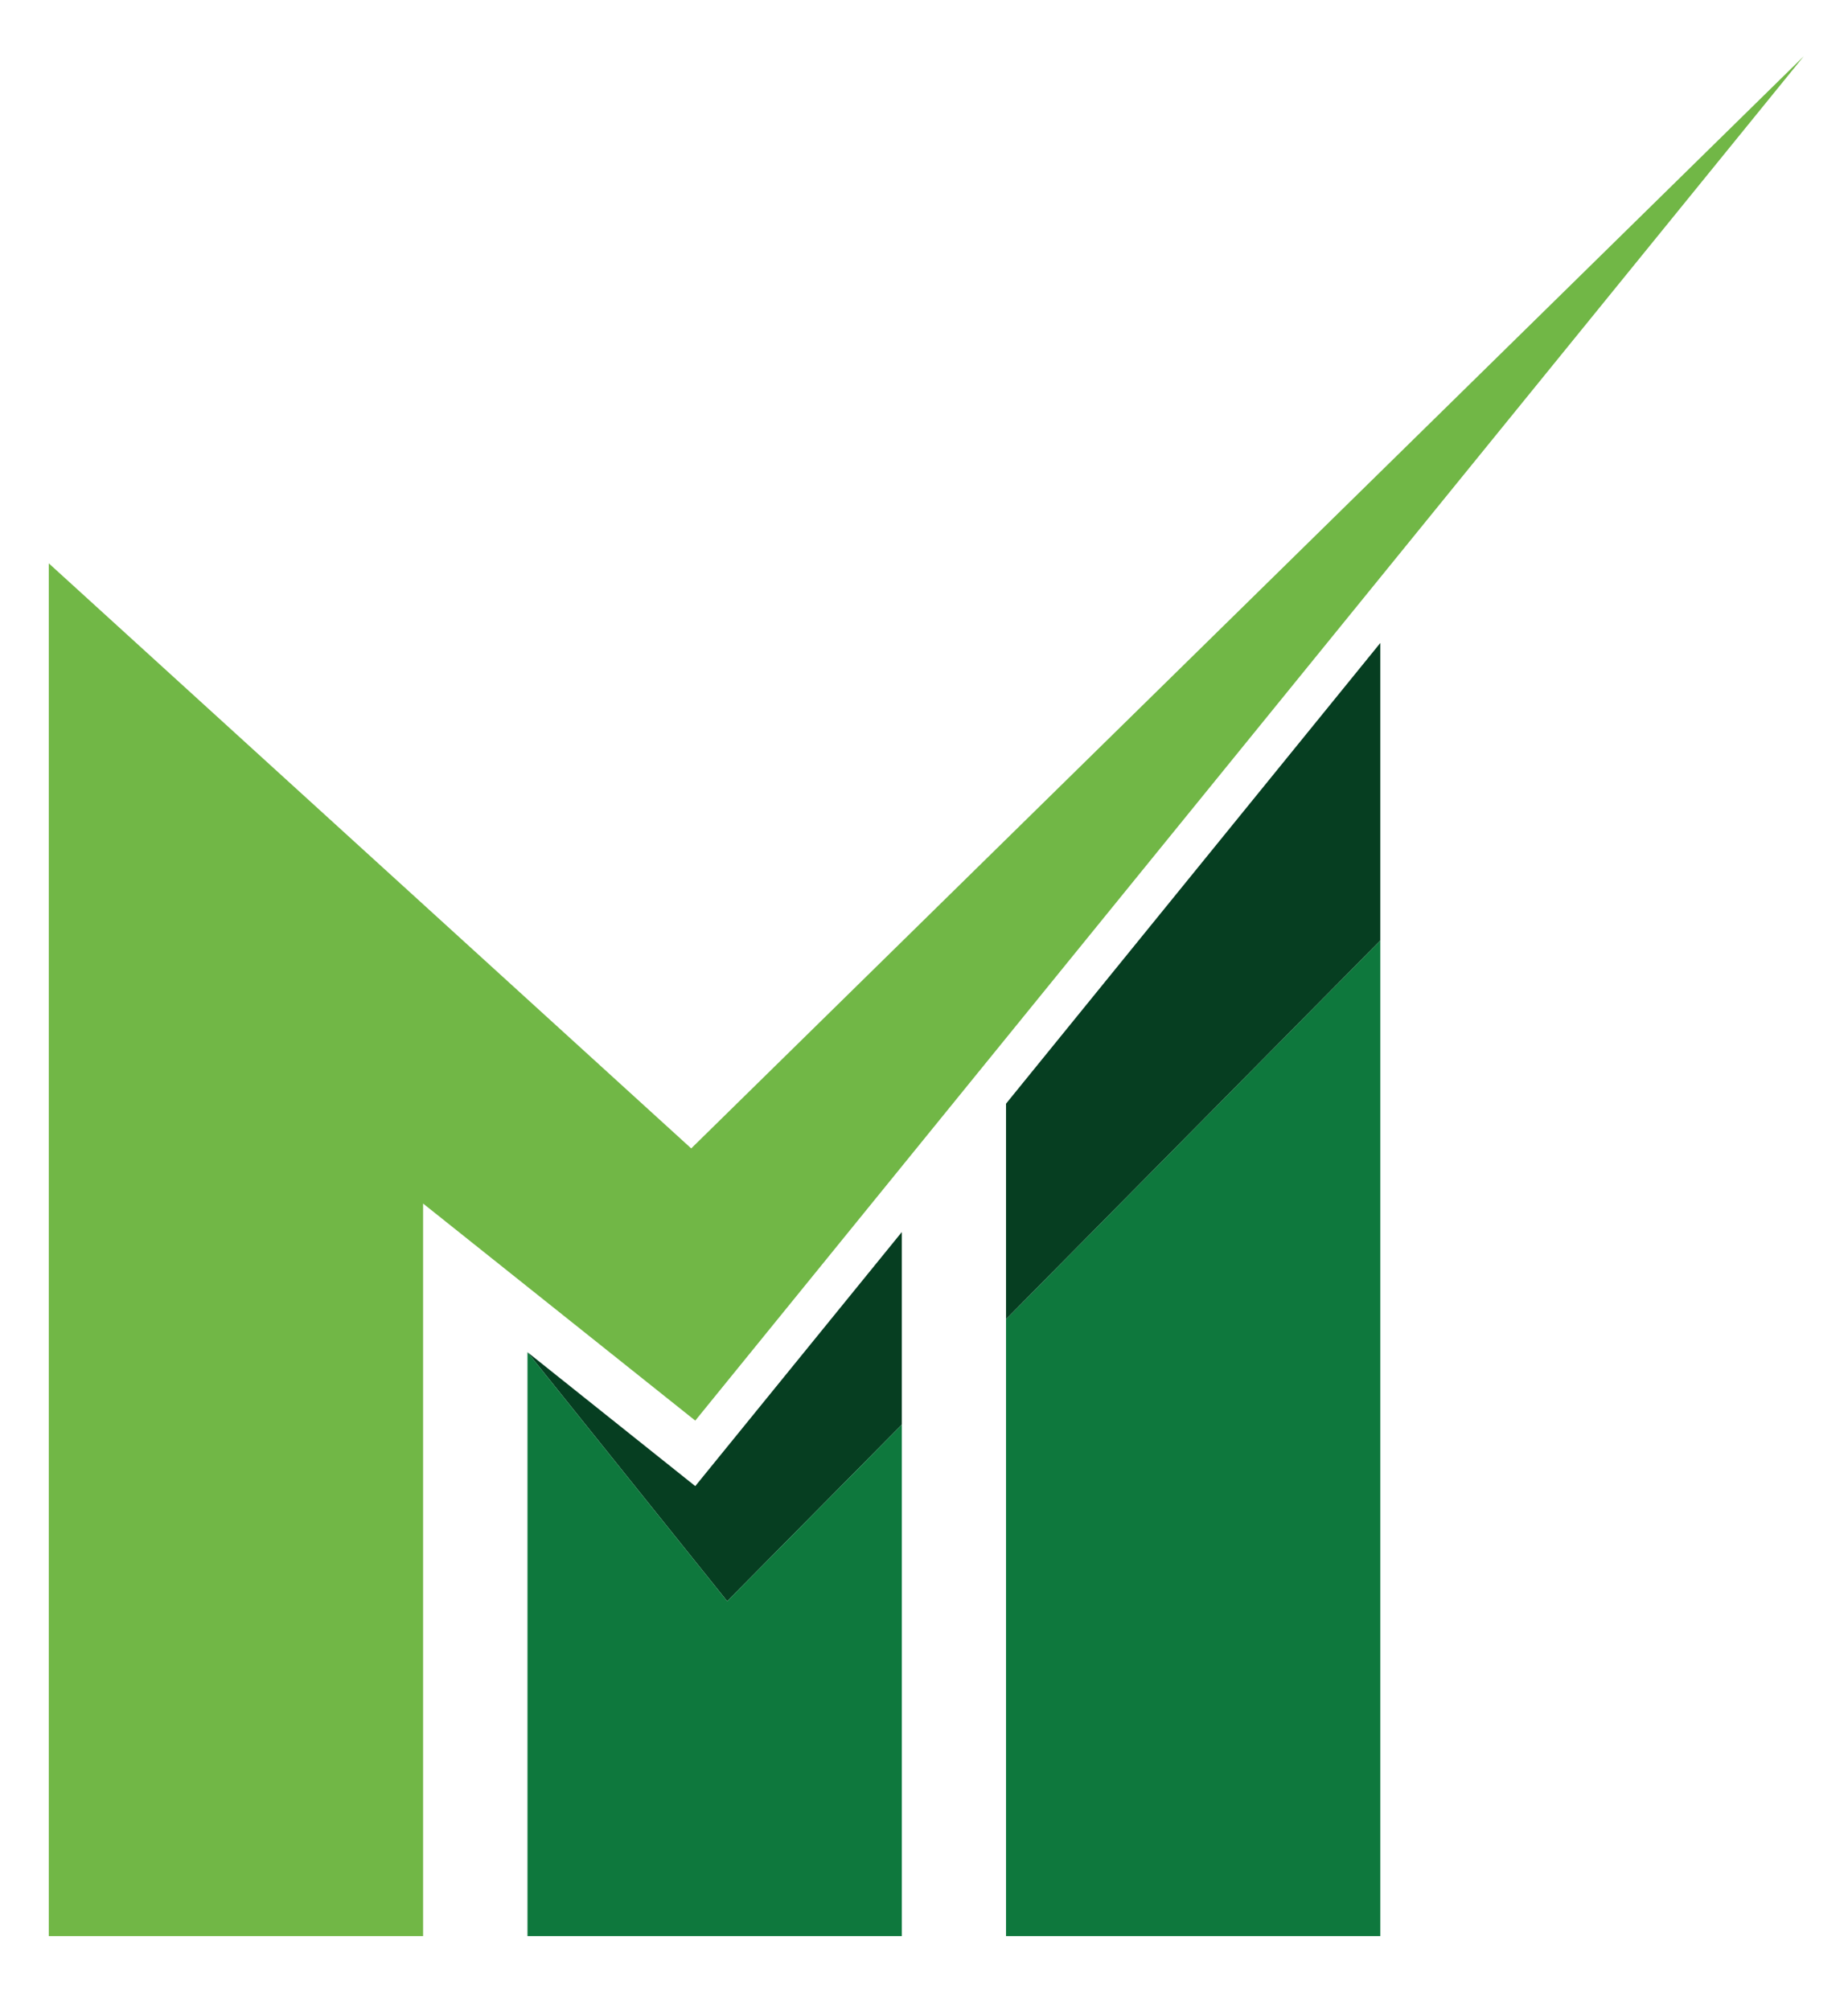 <?xml version="1.0" encoding="UTF-8"?><svg id="a" xmlns="http://www.w3.org/2000/svg" viewBox="0 0 114 124"><defs><style>.b{fill:#063e21;}.c{fill:#0e783d;}.d{fill:#71b746;}</style></defs><polygon class="d" points="111.27 3.47 42.64 70.84 3.01 34.75 3.01 55.84 3.01 55.84 3.01 119.43 26.1 119.43 26.1 74.24 42.89 87.63 111.27 3.47"/><polygon class="b" points="42.89 91.67 32.54 83.41 44.86 98.77 55.63 87.88 55.63 76 42.89 91.67"/><polygon class="c" points="32.54 83.41 32.54 119.43 55.63 119.43 55.63 87.88 44.86 98.77 32.54 83.41"/><polygon class="c" points="62.06 81.37 62.06 119.43 85.15 119.43 85.15 58.01 62.06 81.37"/><polygon class="b" points="85.15 39.66 62.06 68.08 62.06 81.37 85.15 58.01 85.15 39.66"/></svg>